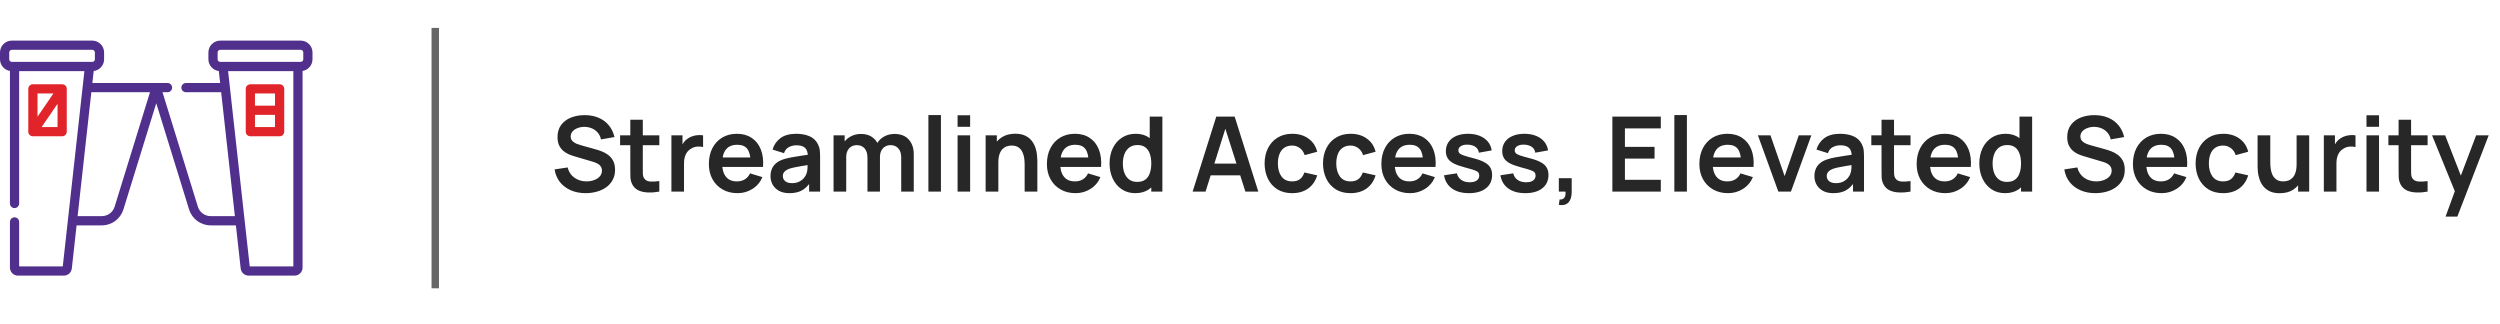 <svg width="224" height="29" viewBox="0 0 224 29" fill="none" xmlns="http://www.w3.org/2000/svg">
<path d="M5.569 12.211C5.797 12.211 5.982 12.027 5.982 11.798V7.963C5.982 7.735 5.797 7.55 5.569 7.55H2.947C2.719 7.55 2.534 7.735 2.534 7.963V11.798C2.534 12.027 2.719 12.212 2.947 12.212L5.569 12.211ZM3.73 11.385L5.156 9.299V11.385H3.73ZM4.786 8.376L3.361 10.462V8.376H4.786Z" fill="#E02429"/>
<path d="M26.939 3.638H19.734C19.149 3.638 18.673 4.114 18.673 4.699V5.311C18.673 5.852 19.081 6.299 19.605 6.363L19.724 7.438H16.662C16.434 7.438 16.249 7.623 16.249 7.851C16.249 8.079 16.434 8.264 16.662 8.264H19.816L21.046 19.366H18.881C18.349 19.366 17.886 19.025 17.729 18.517L14.56 8.264H15.01C15.238 8.264 15.423 8.079 15.423 7.851C15.423 7.623 15.238 7.438 15.01 7.438H14H8.276L8.395 6.363C8.919 6.299 9.327 5.852 9.327 5.311V4.699C9.327 4.114 8.851 3.638 8.266 3.638H1.061C0.476 3.638 0 4.114 0 4.699V5.311C0 5.837 0.386 6.274 0.89 6.357V18.232C0.89 18.46 1.075 18.645 1.303 18.645C1.531 18.645 1.716 18.46 1.716 18.232V6.372H7.563L7.403 7.808C7.403 7.809 7.403 7.809 7.403 7.809L6.082 19.737C6.082 19.737 6.082 19.737 6.082 19.738L5.624 23.87H1.716V19.885C1.716 19.657 1.531 19.472 1.303 19.472C1.075 19.472 0.89 19.657 0.89 19.885V23.975C0.89 24.373 1.213 24.696 1.61 24.696H5.719C6.086 24.696 6.394 24.421 6.435 24.055L6.863 20.193H9.119C10.015 20.193 10.796 19.617 11.06 18.761L14 9.25L16.94 18.761C17.204 19.617 17.985 20.193 18.881 20.193H21.137L21.565 24.055C21.606 24.421 21.914 24.696 22.282 24.696H26.39C26.787 24.696 27.11 24.373 27.11 23.975V6.357C27.614 6.274 28 5.837 28 5.311V4.699C28 4.114 27.524 3.638 26.939 3.638ZM1.061 5.545C0.932 5.545 0.826 5.44 0.826 5.311V4.699C0.826 4.569 0.932 4.464 1.061 4.464H8.266C8.395 4.464 8.501 4.569 8.501 4.699V5.311C8.501 5.44 8.395 5.545 8.266 5.545C8.223 5.545 1.061 5.545 1.061 5.545ZM10.271 18.517C10.114 19.025 9.651 19.366 9.119 19.366H6.954L8.184 8.264H13.44L10.271 18.517ZM26.284 23.87H22.376L21.918 19.738C21.918 19.737 21.918 19.737 21.918 19.737L20.597 7.809C20.597 7.809 20.597 7.809 20.597 7.808L20.438 6.372H26.284V23.87H26.284ZM27.174 5.311C27.174 5.44 27.068 5.545 26.939 5.545H19.734C19.605 5.545 19.499 5.44 19.499 5.311V4.699C19.499 4.569 19.605 4.464 19.734 4.464H26.939C27.069 4.464 27.174 4.569 27.174 4.699L27.174 5.311Z" fill="#512F8C"/>
<path d="M22.432 12.211H25.053C25.282 12.211 25.467 12.027 25.467 11.798V7.963C25.467 7.735 25.282 7.55 25.053 7.55H22.432C22.203 7.55 22.019 7.735 22.019 7.963V11.798C22.019 12.027 22.203 12.211 22.432 12.211ZM22.845 11.385V10.294H24.64V11.385H22.845ZM24.64 8.376V9.468H22.845V8.376H24.64Z" fill="#E02429"/>
<line x1="39" y1="2.5" x2="39" y2="25.833" stroke="black" stroke-opacity="0.6" stroke-width="0.667"/>
<path d="M52.474 17.307C51.982 17.307 51.539 17.221 51.144 17.05C50.752 16.879 50.428 16.635 50.173 16.318C49.921 15.997 49.761 15.618 49.692 15.179L50.859 15.002C50.959 15.4 51.162 15.708 51.47 15.926C51.782 16.143 52.139 16.252 52.544 16.252C52.783 16.252 53.009 16.215 53.22 16.14C53.432 16.066 53.603 15.957 53.734 15.814C53.867 15.671 53.934 15.495 53.934 15.286C53.934 15.193 53.919 15.107 53.888 15.03C53.857 14.949 53.81 14.877 53.748 14.815C53.689 14.753 53.611 14.697 53.514 14.647C53.421 14.594 53.312 14.549 53.188 14.512L51.452 13.998C51.302 13.955 51.141 13.897 50.966 13.826C50.795 13.751 50.632 13.65 50.476 13.522C50.324 13.392 50.198 13.227 50.098 13.028C50.002 12.825 49.954 12.576 49.954 12.281C49.954 11.848 50.063 11.486 50.28 11.194C50.501 10.898 50.797 10.677 51.167 10.531C51.54 10.385 51.954 10.313 52.408 10.316C52.869 10.319 53.279 10.399 53.64 10.554C54.001 10.707 54.303 10.929 54.546 11.222C54.788 11.514 54.959 11.867 55.059 12.281L53.85 12.491C53.801 12.255 53.704 12.054 53.561 11.889C53.421 11.721 53.248 11.593 53.043 11.506C52.841 11.419 52.625 11.373 52.394 11.366C52.17 11.363 51.962 11.397 51.769 11.469C51.579 11.537 51.425 11.637 51.307 11.768C51.192 11.898 51.134 12.051 51.134 12.225C51.134 12.39 51.184 12.525 51.284 12.631C51.383 12.734 51.506 12.816 51.652 12.878C51.802 12.937 51.953 12.987 52.105 13.028L53.309 13.364C53.474 13.407 53.659 13.466 53.864 13.541C54.07 13.616 54.267 13.72 54.457 13.854C54.647 13.987 54.802 14.163 54.924 14.381C55.048 14.599 55.11 14.876 55.11 15.212C55.11 15.56 55.037 15.867 54.891 16.131C54.748 16.392 54.553 16.61 54.308 16.784C54.062 16.959 53.78 17.089 53.463 17.176C53.149 17.263 52.819 17.307 52.474 17.307ZM59.075 17.167C58.742 17.229 58.415 17.256 58.094 17.246C57.777 17.24 57.492 17.183 57.24 17.074C56.989 16.962 56.797 16.786 56.666 16.546C56.551 16.328 56.491 16.106 56.484 15.879C56.478 15.652 56.475 15.395 56.475 15.109V10.727H57.595V15.044C57.595 15.246 57.597 15.423 57.6 15.576C57.606 15.728 57.639 15.852 57.698 15.949C57.81 16.136 57.989 16.24 58.234 16.262C58.48 16.283 58.76 16.271 59.075 16.224V17.167ZM55.56 13.009V12.127H59.075V13.009H55.56ZM60.158 17.167V12.127H61.152V13.354L61.031 13.196C61.093 13.028 61.176 12.875 61.278 12.738C61.384 12.598 61.51 12.483 61.656 12.393C61.781 12.309 61.918 12.244 62.067 12.197C62.219 12.147 62.375 12.118 62.534 12.108C62.692 12.096 62.846 12.102 62.996 12.127V13.177C62.846 13.133 62.674 13.119 62.478 13.135C62.285 13.15 62.11 13.205 61.955 13.298C61.799 13.382 61.672 13.49 61.572 13.62C61.476 13.751 61.404 13.9 61.358 14.068C61.311 14.233 61.288 14.412 61.288 14.605V17.167H60.158ZM66.086 17.307C65.576 17.307 65.128 17.197 64.742 16.976C64.356 16.755 64.055 16.448 63.837 16.056C63.622 15.664 63.515 15.213 63.515 14.703C63.515 14.152 63.621 13.675 63.832 13.27C64.044 12.863 64.338 12.547 64.714 12.323C65.091 12.099 65.526 11.987 66.021 11.987C66.544 11.987 66.987 12.11 67.351 12.356C67.718 12.598 67.99 12.942 68.168 13.387C68.345 13.832 68.412 14.356 68.368 14.96H67.253V14.549C67.25 14.001 67.153 13.602 66.964 13.35C66.774 13.098 66.475 12.972 66.068 12.972C65.607 12.972 65.265 13.115 65.041 13.401C64.817 13.684 64.705 14.099 64.705 14.647C64.705 15.157 64.817 15.552 65.041 15.832C65.265 16.112 65.592 16.252 66.021 16.252C66.298 16.252 66.536 16.192 66.735 16.07C66.937 15.946 67.093 15.767 67.202 15.534L68.312 15.87C68.119 16.324 67.821 16.677 67.416 16.929C67.015 17.181 66.572 17.307 66.086 17.307ZM64.35 14.96V14.11H67.818V14.96H64.35ZM70.728 17.307C70.364 17.307 70.056 17.238 69.804 17.102C69.552 16.962 69.36 16.776 69.23 16.546C69.102 16.316 69.038 16.062 69.038 15.786C69.038 15.543 69.079 15.325 69.16 15.132C69.241 14.936 69.365 14.768 69.533 14.628C69.701 14.485 69.919 14.368 70.186 14.278C70.389 14.213 70.625 14.154 70.896 14.101C71.169 14.048 71.465 14 71.782 13.956C72.103 13.91 72.437 13.86 72.786 13.807L72.384 14.036C72.388 13.687 72.31 13.431 72.151 13.266C71.992 13.101 71.725 13.018 71.348 13.018C71.121 13.018 70.902 13.071 70.69 13.177C70.479 13.283 70.331 13.465 70.247 13.723L69.22 13.401C69.345 12.975 69.581 12.633 69.93 12.374C70.281 12.116 70.754 11.987 71.348 11.987C71.796 11.987 72.19 12.06 72.529 12.206C72.871 12.352 73.125 12.592 73.29 12.925C73.38 13.102 73.434 13.284 73.453 13.471C73.472 13.655 73.481 13.855 73.481 14.073V17.167H72.496V16.075L72.66 16.252C72.433 16.616 72.167 16.884 71.862 17.055C71.56 17.223 71.182 17.307 70.728 17.307ZM70.952 16.411C71.207 16.411 71.425 16.366 71.605 16.276C71.785 16.185 71.929 16.075 72.034 15.944C72.143 15.814 72.216 15.691 72.254 15.576C72.313 15.432 72.346 15.269 72.352 15.086C72.361 14.899 72.366 14.748 72.366 14.633L72.711 14.736C72.372 14.789 72.081 14.835 71.838 14.876C71.596 14.916 71.387 14.955 71.213 14.992C71.039 15.027 70.885 15.065 70.751 15.109C70.62 15.156 70.51 15.21 70.42 15.272C70.329 15.335 70.26 15.406 70.21 15.487C70.163 15.568 70.14 15.663 70.14 15.772C70.14 15.896 70.171 16.006 70.233 16.103C70.295 16.196 70.385 16.271 70.504 16.327C70.625 16.383 70.774 16.411 70.952 16.411ZM80.749 17.167V14.106C80.749 13.76 80.663 13.491 80.492 13.298C80.321 13.102 80.089 13.004 79.797 13.004C79.616 13.004 79.454 13.046 79.311 13.13C79.168 13.211 79.055 13.332 78.971 13.494C78.887 13.653 78.845 13.843 78.845 14.064L78.345 13.77C78.342 13.421 78.42 13.115 78.579 12.85C78.74 12.583 78.958 12.374 79.232 12.225C79.506 12.076 79.811 12.001 80.147 12.001C80.704 12.001 81.13 12.169 81.425 12.505C81.724 12.838 81.873 13.277 81.873 13.821V17.167H80.749ZM74.687 17.167V12.127H75.681V13.69H75.821V17.167H74.687ZM77.725 17.167V14.12C77.725 13.768 77.639 13.494 77.468 13.298C77.297 13.102 77.064 13.004 76.768 13.004C76.482 13.004 76.251 13.102 76.077 13.298C75.906 13.494 75.821 13.749 75.821 14.064L75.317 13.728C75.317 13.401 75.397 13.107 75.559 12.846C75.721 12.584 75.939 12.379 76.213 12.23C76.49 12.077 76.799 12.001 77.141 12.001C77.518 12.001 77.832 12.082 78.084 12.244C78.339 12.402 78.529 12.62 78.653 12.897C78.781 13.171 78.845 13.48 78.845 13.826V17.167H77.725ZM83.184 17.167V10.307H84.308V17.167H83.184ZM85.8 11.362V10.33H86.924V11.362H85.8ZM85.8 17.167V12.127H86.924V17.167H85.8ZM91.808 17.167V14.74C91.808 14.582 91.797 14.406 91.776 14.213C91.754 14.02 91.703 13.835 91.622 13.658C91.544 13.477 91.426 13.329 91.267 13.214C91.111 13.099 90.9 13.042 90.632 13.042C90.489 13.042 90.348 13.065 90.208 13.112C90.068 13.158 89.94 13.239 89.825 13.354C89.713 13.466 89.623 13.622 89.554 13.821C89.486 14.017 89.452 14.269 89.452 14.577L88.784 14.292C88.784 13.863 88.867 13.474 89.032 13.126C89.2 12.777 89.445 12.5 89.769 12.295C90.093 12.086 90.491 11.982 90.964 11.982C91.337 11.982 91.645 12.044 91.888 12.169C92.13 12.293 92.323 12.452 92.466 12.645C92.609 12.838 92.715 13.043 92.784 13.261C92.852 13.479 92.896 13.686 92.914 13.882C92.936 14.075 92.947 14.232 92.947 14.353V17.167H91.808ZM88.313 17.167V12.127H89.316V13.69H89.452V17.167H88.313ZM96.374 17.307C95.864 17.307 95.416 17.197 95.03 16.976C94.644 16.755 94.343 16.448 94.125 16.056C93.91 15.664 93.803 15.213 93.803 14.703C93.803 14.152 93.909 13.675 94.12 13.27C94.332 12.863 94.626 12.547 95.002 12.323C95.379 12.099 95.814 11.987 96.309 11.987C96.831 11.987 97.275 12.11 97.639 12.356C98.006 12.598 98.278 12.942 98.455 13.387C98.633 13.832 98.7 14.356 98.656 14.96H97.541V14.549C97.538 14.001 97.441 13.602 97.251 13.35C97.062 13.098 96.763 12.972 96.355 12.972C95.895 12.972 95.553 13.115 95.329 13.401C95.105 13.684 94.993 14.099 94.993 14.647C94.993 15.157 95.105 15.552 95.329 15.832C95.553 16.112 95.879 16.252 96.309 16.252C96.586 16.252 96.824 16.192 97.023 16.07C97.225 15.946 97.38 15.767 97.489 15.534L98.6 15.87C98.407 16.324 98.109 16.677 97.704 16.929C97.303 17.181 96.859 17.307 96.374 17.307ZM94.638 14.96V14.11H98.105V14.96H94.638ZM101.718 17.307C101.254 17.307 100.85 17.19 100.505 16.957C100.159 16.724 99.892 16.406 99.702 16.005C99.512 15.604 99.417 15.151 99.417 14.647C99.417 14.137 99.512 13.682 99.702 13.284C99.895 12.883 100.167 12.567 100.519 12.337C100.87 12.104 101.284 11.987 101.76 11.987C102.239 11.987 102.64 12.104 102.964 12.337C103.291 12.567 103.538 12.883 103.706 13.284C103.874 13.686 103.958 14.14 103.958 14.647C103.958 15.148 103.874 15.601 103.706 16.005C103.538 16.406 103.288 16.724 102.955 16.957C102.622 17.19 102.21 17.307 101.718 17.307ZM101.891 16.299C102.192 16.299 102.435 16.23 102.619 16.094C102.805 15.954 102.941 15.759 103.025 15.51C103.112 15.261 103.155 14.974 103.155 14.647C103.155 14.317 103.112 14.029 103.025 13.784C102.941 13.535 102.808 13.342 102.628 13.205C102.448 13.065 102.214 12.995 101.928 12.995C101.626 12.995 101.377 13.07 101.181 13.219C100.985 13.365 100.841 13.564 100.747 13.816C100.654 14.065 100.607 14.342 100.607 14.647C100.607 14.955 100.652 15.235 100.743 15.487C100.836 15.736 100.978 15.933 101.167 16.08C101.357 16.226 101.598 16.299 101.891 16.299ZM103.155 17.167V13.63H103.015V10.447H104.149V17.167H103.155ZM106.86 17.167L108.978 10.447H110.626L112.744 17.167H111.587L109.664 11.138H109.916L108.017 17.167H106.86ZM108.04 15.711V14.661H111.568V15.711H108.04ZM115.777 17.307C115.257 17.307 114.814 17.192 114.447 16.962C114.079 16.728 113.798 16.411 113.602 16.01C113.409 15.608 113.311 15.154 113.308 14.647C113.311 14.13 113.412 13.673 113.611 13.275C113.813 12.874 114.1 12.559 114.47 12.332C114.84 12.102 115.28 11.987 115.791 11.987C116.363 11.987 116.847 12.132 117.242 12.421C117.64 12.707 117.9 13.099 118.021 13.597L116.901 13.9C116.814 13.63 116.669 13.42 116.467 13.27C116.265 13.118 116.035 13.042 115.777 13.042C115.484 13.042 115.243 13.112 115.053 13.252C114.863 13.389 114.723 13.578 114.633 13.821C114.543 14.064 114.498 14.339 114.498 14.647C114.498 15.126 114.605 15.513 114.82 15.809C115.035 16.105 115.353 16.252 115.777 16.252C116.075 16.252 116.31 16.184 116.481 16.047C116.655 15.91 116.786 15.713 116.873 15.454L118.021 15.711C117.866 16.224 117.593 16.619 117.205 16.896C116.816 17.17 116.34 17.307 115.777 17.307ZM121.008 17.307C120.489 17.307 120.045 17.192 119.678 16.962C119.311 16.728 119.03 16.411 118.834 16.01C118.641 15.608 118.543 15.154 118.54 14.647C118.543 14.13 118.644 13.673 118.843 13.275C119.045 12.874 119.331 12.559 119.702 12.332C120.072 12.102 120.512 11.987 121.022 11.987C121.595 11.987 122.079 12.132 122.474 12.421C122.872 12.707 123.132 13.099 123.253 13.597L122.133 13.9C122.046 13.63 121.901 13.42 121.699 13.27C121.497 13.118 121.267 13.042 121.008 13.042C120.716 13.042 120.475 13.112 120.285 13.252C120.095 13.389 119.955 13.578 119.865 13.821C119.775 14.064 119.73 14.339 119.73 14.647C119.73 15.126 119.837 15.513 120.052 15.809C120.266 16.105 120.585 16.252 121.008 16.252C121.307 16.252 121.542 16.184 121.713 16.047C121.887 15.91 122.018 15.713 122.105 15.454L123.253 15.711C123.097 16.224 122.825 16.619 122.436 16.896C122.047 17.17 121.571 17.307 121.008 17.307ZM126.343 17.307C125.833 17.307 125.385 17.197 124.999 16.976C124.613 16.755 124.311 16.448 124.093 16.056C123.879 15.664 123.771 15.213 123.771 14.703C123.771 14.152 123.877 13.675 124.089 13.27C124.3 12.863 124.594 12.547 124.971 12.323C125.347 12.099 125.783 11.987 126.277 11.987C126.8 11.987 127.243 12.11 127.607 12.356C127.975 12.598 128.247 12.942 128.424 13.387C128.601 13.832 128.668 14.356 128.625 14.96H127.509V14.549C127.506 14.001 127.41 13.602 127.22 13.35C127.03 13.098 126.732 12.972 126.324 12.972C125.864 12.972 125.521 13.115 125.297 13.401C125.073 13.684 124.961 14.099 124.961 14.647C124.961 15.157 125.073 15.552 125.297 15.832C125.521 16.112 125.848 16.252 126.277 16.252C126.554 16.252 126.792 16.192 126.991 16.07C127.194 15.946 127.349 15.767 127.458 15.534L128.569 15.87C128.376 16.324 128.077 16.677 127.673 16.929C127.271 17.181 126.828 17.307 126.343 17.307ZM124.607 14.96V14.11H128.074V14.96H124.607ZM131.612 17.307C130.99 17.307 130.484 17.167 130.095 16.887C129.706 16.607 129.47 16.213 129.386 15.706L130.534 15.529C130.593 15.778 130.724 15.974 130.926 16.117C131.128 16.26 131.383 16.332 131.691 16.332C131.962 16.332 132.17 16.279 132.317 16.173C132.466 16.064 132.541 15.916 132.541 15.73C132.541 15.614 132.513 15.523 132.457 15.454C132.404 15.383 132.286 15.314 132.102 15.249C131.918 15.184 131.637 15.101 131.257 15.002C130.834 14.89 130.498 14.77 130.249 14.642C130 14.512 129.822 14.358 129.713 14.18C129.604 14.003 129.549 13.788 129.549 13.536C129.549 13.222 129.632 12.948 129.797 12.715C129.962 12.482 130.192 12.303 130.487 12.178C130.783 12.051 131.131 11.987 131.533 11.987C131.925 11.987 132.272 12.048 132.573 12.169C132.878 12.29 133.124 12.463 133.311 12.687C133.497 12.911 133.612 13.174 133.656 13.476L132.508 13.681C132.48 13.466 132.382 13.297 132.214 13.172C132.049 13.048 131.828 12.978 131.551 12.962C131.287 12.947 131.074 12.987 130.912 13.084C130.75 13.177 130.669 13.309 130.669 13.48C130.669 13.577 130.702 13.659 130.767 13.728C130.833 13.796 130.963 13.864 131.159 13.933C131.358 14.001 131.654 14.085 132.046 14.185C132.447 14.288 132.768 14.406 133.007 14.54C133.25 14.67 133.424 14.827 133.53 15.011C133.639 15.194 133.693 15.417 133.693 15.678C133.693 16.185 133.508 16.584 133.138 16.873C132.771 17.162 132.262 17.307 131.612 17.307ZM136.662 17.307C136.039 17.307 135.534 17.167 135.145 16.887C134.756 16.607 134.52 16.213 134.436 15.706L135.584 15.529C135.643 15.778 135.773 15.974 135.976 16.117C136.178 16.26 136.433 16.332 136.741 16.332C137.012 16.332 137.22 16.279 137.366 16.173C137.516 16.064 137.59 15.916 137.59 15.73C137.59 15.614 137.562 15.523 137.506 15.454C137.453 15.383 137.335 15.314 137.152 15.249C136.968 15.184 136.686 15.101 136.307 15.002C135.884 14.89 135.548 14.77 135.299 14.642C135.05 14.512 134.871 14.358 134.762 14.18C134.653 14.003 134.599 13.788 134.599 13.536C134.599 13.222 134.681 12.948 134.846 12.715C135.011 12.482 135.241 12.303 135.537 12.178C135.832 12.051 136.181 11.987 136.582 11.987C136.974 11.987 137.321 12.048 137.623 12.169C137.928 12.29 138.174 12.463 138.36 12.687C138.547 12.911 138.662 13.174 138.706 13.476L137.558 13.681C137.53 13.466 137.432 13.297 137.264 13.172C137.099 13.048 136.878 12.978 136.601 12.962C136.336 12.947 136.123 12.987 135.962 13.084C135.8 13.177 135.719 13.309 135.719 13.48C135.719 13.577 135.752 13.659 135.817 13.728C135.882 13.796 136.013 13.864 136.209 13.933C136.408 14.001 136.704 14.085 137.096 14.185C137.497 14.288 137.817 14.406 138.057 14.54C138.3 14.67 138.474 14.827 138.58 15.011C138.688 15.194 138.743 15.417 138.743 15.678C138.743 16.185 138.558 16.584 138.188 16.873C137.82 17.162 137.312 17.307 136.662 17.307ZM139.672 18.357L139.737 17.872C139.88 17.884 139.994 17.859 140.078 17.797C140.162 17.738 140.218 17.652 140.246 17.54C140.277 17.431 140.285 17.307 140.269 17.167H139.672V15.968H140.824V17.214C140.824 17.621 140.728 17.929 140.535 18.138C140.342 18.346 140.054 18.419 139.672 18.357ZM144.468 17.167V10.447H148.808V11.502H145.593V13.158H148.248V14.213H145.593V16.112H148.808V17.167H144.468ZM150.021 17.167V10.307H151.146V17.167H150.021ZM154.835 17.307C154.325 17.307 153.877 17.197 153.491 16.976C153.105 16.755 152.803 16.448 152.586 16.056C152.371 15.664 152.264 15.213 152.264 14.703C152.264 14.152 152.369 13.675 152.581 13.27C152.793 12.863 153.087 12.547 153.463 12.323C153.839 12.099 154.275 11.987 154.77 11.987C155.292 11.987 155.736 12.11 156.1 12.356C156.467 12.598 156.739 12.942 156.916 13.387C157.094 13.832 157.161 14.356 157.117 14.96H156.002V14.549C155.999 14.001 155.902 13.602 155.712 13.35C155.523 13.098 155.224 12.972 154.816 12.972C154.356 12.972 154.014 13.115 153.79 13.401C153.566 13.684 153.454 14.099 153.454 14.647C153.454 15.157 153.566 15.552 153.79 15.832C154.014 16.112 154.34 16.252 154.77 16.252C155.047 16.252 155.285 16.192 155.484 16.07C155.686 15.946 155.841 15.767 155.95 15.534L157.061 15.87C156.868 16.324 156.569 16.677 156.165 16.929C155.764 17.181 155.32 17.307 154.835 17.307ZM153.099 14.96V14.11H156.566V14.96H153.099ZM159.339 17.167L157.509 12.127H158.634L159.903 15.781L161.168 12.127H162.297L160.468 17.167H159.339ZM164.262 17.307C163.898 17.307 163.59 17.238 163.338 17.102C163.086 16.962 162.894 16.776 162.764 16.546C162.636 16.316 162.572 16.062 162.572 15.786C162.572 15.543 162.613 15.325 162.694 15.132C162.774 14.936 162.899 14.768 163.067 14.628C163.235 14.485 163.453 14.368 163.72 14.278C163.922 14.213 164.159 14.154 164.43 14.101C164.703 14.048 164.999 14 165.316 13.956C165.637 13.91 165.971 13.86 166.32 13.807L165.918 14.036C165.921 13.687 165.844 13.431 165.685 13.266C165.526 13.101 165.259 13.018 164.882 13.018C164.655 13.018 164.436 13.071 164.224 13.177C164.013 13.283 163.865 13.465 163.781 13.723L162.754 13.401C162.879 12.975 163.115 12.633 163.464 12.374C163.815 12.116 164.288 11.987 164.882 11.987C165.33 11.987 165.724 12.06 166.063 12.206C166.405 12.352 166.659 12.592 166.824 12.925C166.914 13.102 166.968 13.284 166.987 13.471C167.006 13.655 167.015 13.855 167.015 14.073V17.167H166.03V16.075L166.194 16.252C165.966 16.616 165.7 16.884 165.396 17.055C165.094 17.223 164.716 17.307 164.262 17.307ZM164.486 16.411C164.741 16.411 164.958 16.366 165.139 16.276C165.319 16.185 165.462 16.075 165.568 15.944C165.677 15.814 165.75 15.691 165.788 15.576C165.847 15.432 165.879 15.269 165.886 15.086C165.895 14.899 165.9 14.748 165.9 14.633L166.245 14.736C165.906 14.789 165.615 14.835 165.372 14.876C165.13 14.916 164.921 14.955 164.747 14.992C164.573 15.027 164.419 15.065 164.285 15.109C164.154 15.156 164.044 15.21 163.954 15.272C163.863 15.335 163.793 15.406 163.744 15.487C163.697 15.568 163.674 15.663 163.674 15.772C163.674 15.896 163.705 16.006 163.767 16.103C163.829 16.196 163.919 16.271 164.038 16.327C164.159 16.383 164.308 16.411 164.486 16.411ZM171.184 17.167C170.851 17.229 170.524 17.256 170.204 17.246C169.887 17.24 169.602 17.183 169.35 17.074C169.098 16.962 168.907 16.786 168.776 16.546C168.661 16.328 168.6 16.106 168.594 15.879C168.588 15.652 168.585 15.395 168.585 15.109V10.727H169.705V15.044C169.705 15.246 169.706 15.423 169.709 15.576C169.715 15.728 169.748 15.852 169.807 15.949C169.919 16.136 170.098 16.24 170.344 16.262C170.59 16.283 170.87 16.271 171.184 16.224V17.167ZM167.67 13.009V12.127H171.184V13.009H167.67ZM174.304 17.307C173.793 17.307 173.345 17.197 172.96 16.976C172.574 16.755 172.272 16.448 172.054 16.056C171.84 15.664 171.732 15.213 171.732 14.703C171.732 14.152 171.838 13.675 172.05 13.27C172.261 12.863 172.555 12.547 172.932 12.323C173.308 12.099 173.744 11.987 174.238 11.987C174.761 11.987 175.204 12.11 175.568 12.356C175.935 12.598 176.208 12.942 176.385 13.387C176.562 13.832 176.629 14.356 176.586 14.96H175.47V14.549C175.467 14.001 175.371 13.602 175.181 13.35C174.991 13.098 174.693 12.972 174.285 12.972C173.825 12.972 173.482 13.115 173.258 13.401C173.034 13.684 172.922 14.099 172.922 14.647C172.922 15.157 173.034 15.552 173.258 15.832C173.482 16.112 173.809 16.252 174.238 16.252C174.515 16.252 174.753 16.192 174.952 16.07C175.155 15.946 175.31 15.767 175.419 15.534L176.53 15.87C176.337 16.324 176.038 16.677 175.634 16.929C175.232 17.181 174.789 17.307 174.304 17.307ZM172.568 14.96V14.11H176.035V14.96H172.568ZM179.648 17.307C179.184 17.307 178.78 17.19 178.434 16.957C178.089 16.724 177.821 16.406 177.632 16.005C177.442 15.604 177.347 15.151 177.347 14.647C177.347 14.137 177.442 13.682 177.632 13.284C177.825 12.883 178.097 12.567 178.448 12.337C178.8 12.104 179.214 11.987 179.69 11.987C180.169 11.987 180.57 12.104 180.894 12.337C181.22 12.567 181.468 12.883 181.636 13.284C181.804 13.686 181.888 14.14 181.888 14.647C181.888 15.148 181.804 15.601 181.636 16.005C181.468 16.406 181.217 16.724 180.884 16.957C180.551 17.19 180.139 17.307 179.648 17.307ZM179.82 16.299C180.122 16.299 180.365 16.23 180.548 16.094C180.735 15.954 180.87 15.759 180.954 15.51C181.041 15.261 181.085 14.974 181.085 14.647C181.085 14.317 181.041 14.029 180.954 13.784C180.87 13.535 180.738 13.342 180.558 13.205C180.377 13.065 180.144 12.995 179.858 12.995C179.556 12.995 179.307 13.07 179.111 13.219C178.915 13.365 178.77 13.564 178.677 13.816C178.584 14.065 178.537 14.342 178.537 14.647C178.537 14.955 178.582 15.235 178.672 15.487C178.766 15.736 178.907 15.933 179.097 16.08C179.287 16.226 179.528 16.299 179.82 16.299ZM181.085 17.167V13.63H180.945V10.447H182.079V17.167H181.085ZM187.743 17.307C187.252 17.307 186.808 17.221 186.413 17.05C186.021 16.879 185.698 16.635 185.443 16.318C185.191 15.997 185.03 15.618 184.962 15.179L186.129 15.002C186.228 15.4 186.432 15.708 186.74 15.926C187.051 16.143 187.409 16.252 187.813 16.252C188.053 16.252 188.278 16.215 188.49 16.14C188.701 16.066 188.873 15.957 189.003 15.814C189.137 15.671 189.204 15.495 189.204 15.286C189.204 15.193 189.188 15.107 189.157 15.03C189.126 14.949 189.079 14.877 189.017 14.815C188.958 14.753 188.88 14.697 188.784 14.647C188.691 14.594 188.582 14.549 188.457 14.512L186.721 13.998C186.572 13.955 186.41 13.897 186.236 13.826C186.065 13.751 185.901 13.65 185.746 13.522C185.593 13.392 185.467 13.227 185.368 13.028C185.271 12.825 185.223 12.576 185.223 12.281C185.223 11.848 185.332 11.486 185.55 11.194C185.771 10.898 186.066 10.677 186.437 10.531C186.81 10.385 187.224 10.313 187.678 10.316C188.138 10.319 188.549 10.399 188.91 10.554C189.271 10.707 189.573 10.929 189.815 11.222C190.058 11.514 190.229 11.867 190.329 12.281L189.12 12.491C189.07 12.255 188.974 12.054 188.831 11.889C188.691 11.721 188.518 11.593 188.313 11.506C188.11 11.419 187.894 11.373 187.664 11.366C187.44 11.363 187.231 11.397 187.039 11.469C186.849 11.537 186.695 11.637 186.577 11.768C186.461 11.898 186.404 12.051 186.404 12.225C186.404 12.39 186.454 12.525 186.553 12.631C186.653 12.734 186.776 12.816 186.922 12.878C187.071 12.937 187.222 12.987 187.375 13.028L188.579 13.364C188.743 13.407 188.929 13.466 189.134 13.541C189.339 13.616 189.537 13.72 189.727 13.854C189.916 13.987 190.072 14.163 190.193 14.381C190.318 14.599 190.38 14.876 190.38 15.212C190.38 15.56 190.307 15.867 190.161 16.131C190.017 16.392 189.823 16.61 189.577 16.784C189.331 16.959 189.05 17.089 188.733 17.176C188.418 17.263 188.089 17.307 187.743 17.307ZM193.681 17.307C193.171 17.307 192.723 17.197 192.337 16.976C191.952 16.755 191.65 16.448 191.432 16.056C191.217 15.664 191.11 15.213 191.11 14.703C191.11 14.152 191.216 13.675 191.427 13.27C191.639 12.863 191.933 12.547 192.309 12.323C192.686 12.099 193.121 11.987 193.616 11.987C194.139 11.987 194.582 12.11 194.946 12.356C195.313 12.598 195.585 12.942 195.763 13.387C195.94 13.832 196.007 14.356 195.963 14.96H194.848V14.549C194.845 14.001 194.748 13.602 194.559 13.35C194.369 13.098 194.07 12.972 193.663 12.972C193.202 12.972 192.86 13.115 192.636 13.401C192.412 13.684 192.3 14.099 192.3 14.647C192.3 15.157 192.412 15.552 192.636 15.832C192.86 16.112 193.187 16.252 193.616 16.252C193.893 16.252 194.131 16.192 194.33 16.07C194.532 15.946 194.688 15.767 194.797 15.534L195.907 15.87C195.714 16.324 195.416 16.677 195.011 16.929C194.61 17.181 194.167 17.307 193.681 17.307ZM191.945 14.96V14.11H195.413V14.96H191.945ZM199.193 17.307C198.674 17.307 198.23 17.192 197.863 16.962C197.496 16.728 197.215 16.411 197.019 16.01C196.826 15.608 196.728 15.154 196.725 14.647C196.728 14.13 196.829 13.673 197.028 13.275C197.23 12.874 197.516 12.559 197.887 12.332C198.257 12.102 198.697 11.987 199.207 11.987C199.78 11.987 200.263 12.132 200.659 12.421C201.057 12.707 201.317 13.099 201.438 13.597L200.318 13.9C200.231 13.63 200.086 13.42 199.884 13.27C199.682 13.118 199.451 13.042 199.193 13.042C198.901 13.042 198.66 13.112 198.47 13.252C198.28 13.389 198.14 13.578 198.05 13.821C197.96 14.064 197.915 14.339 197.915 14.647C197.915 15.126 198.022 15.513 198.237 15.809C198.451 16.105 198.77 16.252 199.193 16.252C199.492 16.252 199.727 16.184 199.898 16.047C200.072 15.91 200.203 15.713 200.29 15.454L201.438 15.711C201.282 16.224 201.01 16.619 200.621 16.896C200.232 17.17 199.756 17.307 199.193 17.307ZM204.263 17.312C203.89 17.312 203.582 17.249 203.339 17.125C203.096 17 202.904 16.842 202.76 16.649C202.617 16.456 202.512 16.251 202.443 16.033C202.375 15.815 202.33 15.61 202.308 15.417C202.289 15.221 202.28 15.062 202.28 14.941V12.127H203.418V14.554C203.418 14.709 203.429 14.885 203.451 15.081C203.473 15.274 203.523 15.46 203.6 15.641C203.681 15.818 203.8 15.964 203.955 16.08C204.114 16.195 204.327 16.252 204.594 16.252C204.738 16.252 204.879 16.229 205.019 16.182C205.159 16.136 205.285 16.056 205.397 15.944C205.512 15.829 205.604 15.672 205.672 15.473C205.741 15.274 205.775 15.022 205.775 14.717L206.442 15.002C206.442 15.431 206.358 15.82 206.19 16.168C206.026 16.517 205.781 16.795 205.458 17.004C205.134 17.209 204.736 17.312 204.263 17.312ZM205.91 17.167V15.604H205.775V12.127H206.904V17.167H205.91ZM208.216 17.167V12.127H209.21V13.354L209.088 13.196C209.15 13.028 209.233 12.875 209.336 12.738C209.441 12.598 209.567 12.483 209.714 12.393C209.838 12.309 209.975 12.244 210.124 12.197C210.277 12.147 210.432 12.118 210.591 12.108C210.75 12.096 210.904 12.102 211.053 12.127V13.177C210.904 13.133 210.731 13.119 210.535 13.135C210.342 13.15 210.168 13.205 210.012 13.298C209.857 13.382 209.729 13.49 209.63 13.62C209.533 13.751 209.462 13.9 209.415 14.068C209.368 14.233 209.345 14.412 209.345 14.605V17.167H208.216ZM212.037 11.362V10.33H213.161V11.362H212.037ZM212.037 17.167V12.127H213.161V17.167H212.037ZM217.513 17.167C217.18 17.229 216.854 17.256 216.533 17.246C216.216 17.24 215.931 17.183 215.679 17.074C215.427 16.962 215.236 16.786 215.105 16.546C214.99 16.328 214.929 16.106 214.923 15.879C214.917 15.652 214.914 15.395 214.914 15.109V10.727H216.034V15.044C216.034 15.246 216.035 15.423 216.039 15.576C216.045 15.728 216.077 15.852 216.137 15.949C216.249 16.136 216.427 16.24 216.673 16.262C216.919 16.283 217.199 16.271 217.513 16.224V17.167ZM213.999 13.009V12.127H217.513V13.009H213.999ZM219.123 19.407L220.094 16.742L220.112 17.526L217.914 12.127H219.086L220.644 16.122H220.346L221.862 12.127H222.987L220.178 19.407H219.123Z" fill="#272727"/>
</svg>
